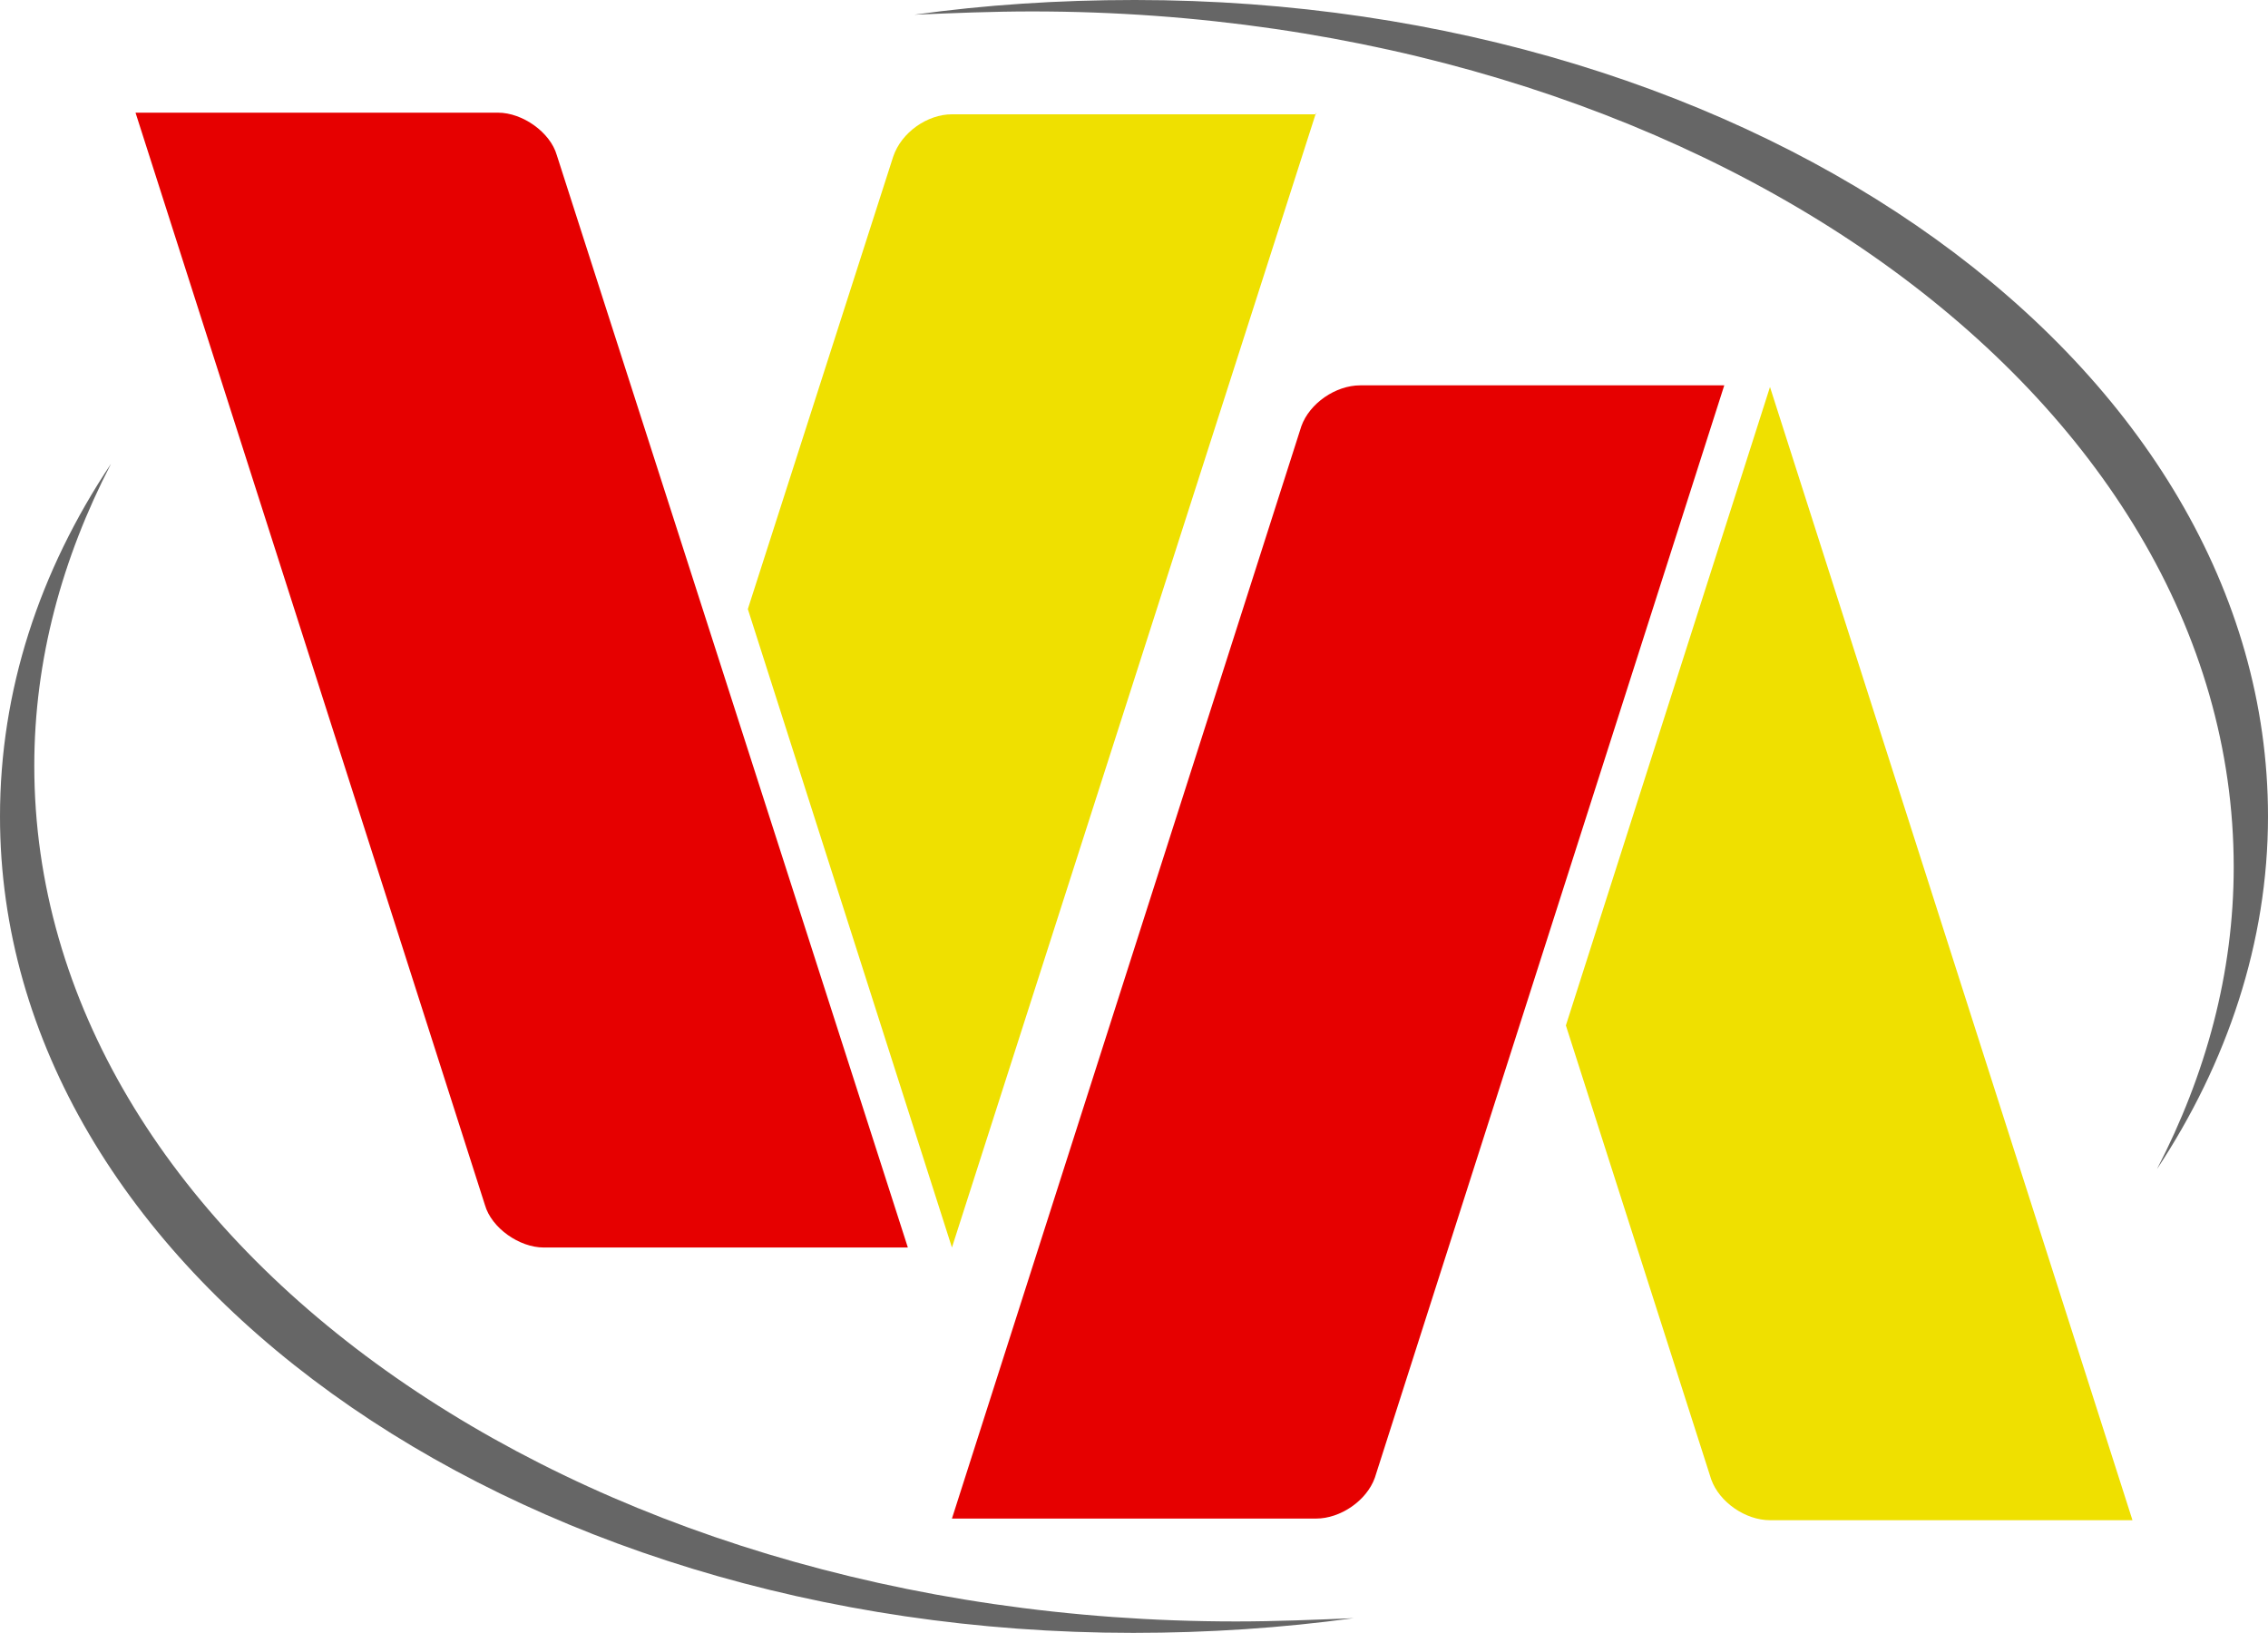 <?xml version="1.0" encoding="utf-8"?>
<!-- Generator: Adobe Illustrator 27.6.1, SVG Export Plug-In . SVG Version: 6.00 Build 0)  -->
<svg version="1.1" id="Layer_1" xmlns="http://www.w3.org/2000/svg" xmlns:xlink="http://www.w3.org/1999/xlink" x="0px" y="0px"
	 viewBox="0 0 138.9 100" style="enable-background:new 0 0 138.9 100;" xml:space="preserve">
<style type="text/css">
	.st0{fill:#EFE000;}
	.st1{fill:#E60000;}
	.st2{fill:#666666;}
</style>
<g>
	<g>
		<path class="st0" d="M130.6,93.1h-22.2c-1.5,0-3.1-1.1-3.6-2.5c0,0-8.9-27.8-8.9-27.8l12.5-39.1L130.6,93.1z"/>
		<path class="st1" d="M105.6,23.6c0,0-21.4,66.9-21.4,66.9c-0.5,1.4-2.1,2.5-3.6,2.5H58.3c0,0,21.4-66.9,21.4-66.9
			c0.5-1.4,2.1-2.5,3.6-2.5H105.6z"/>
		<path class="st0" d="M80.6,6.9L58.3,76.4L45.8,37.3l8.9-27.7c0.5-1.5,2.1-2.6,3.6-2.6H80.6z"/>
		<path class="st1" d="M55.6,76.4H33.3c-1.5,0-3.2-1.2-3.6-2.6L8.3,6.9h22.2c1.5,0,3.2,1.2,3.6,2.6L55.6,76.4z"/>
	</g>
	<g>
		<path class="st2" d="M75.7,99.3C35,99.3,2.1,75.8,2.1,46.9c0-6.5,1.7-12.7,4.7-18.5C2.4,35,0,42.3,0,50c0,27.6,31.1,50,69.4,50
			c4.6,0,9.1-0.3,13.5-0.9C80.5,99.2,78.1,99.3,75.7,99.3z"/>
		<path class="st2" d="M63.2,0.7c40.7,0,73.6,23.5,73.6,52.4c0,6.5-1.7,12.7-4.7,18.5c4.3-6.5,6.8-13.9,6.8-21.6
			c0-27.6-31.1-50-69.4-50C64.8,0,60.3,0.3,56,0.9C58.4,0.8,60.8,0.7,63.2,0.7z"/>
	</g>
</g>
</svg>
